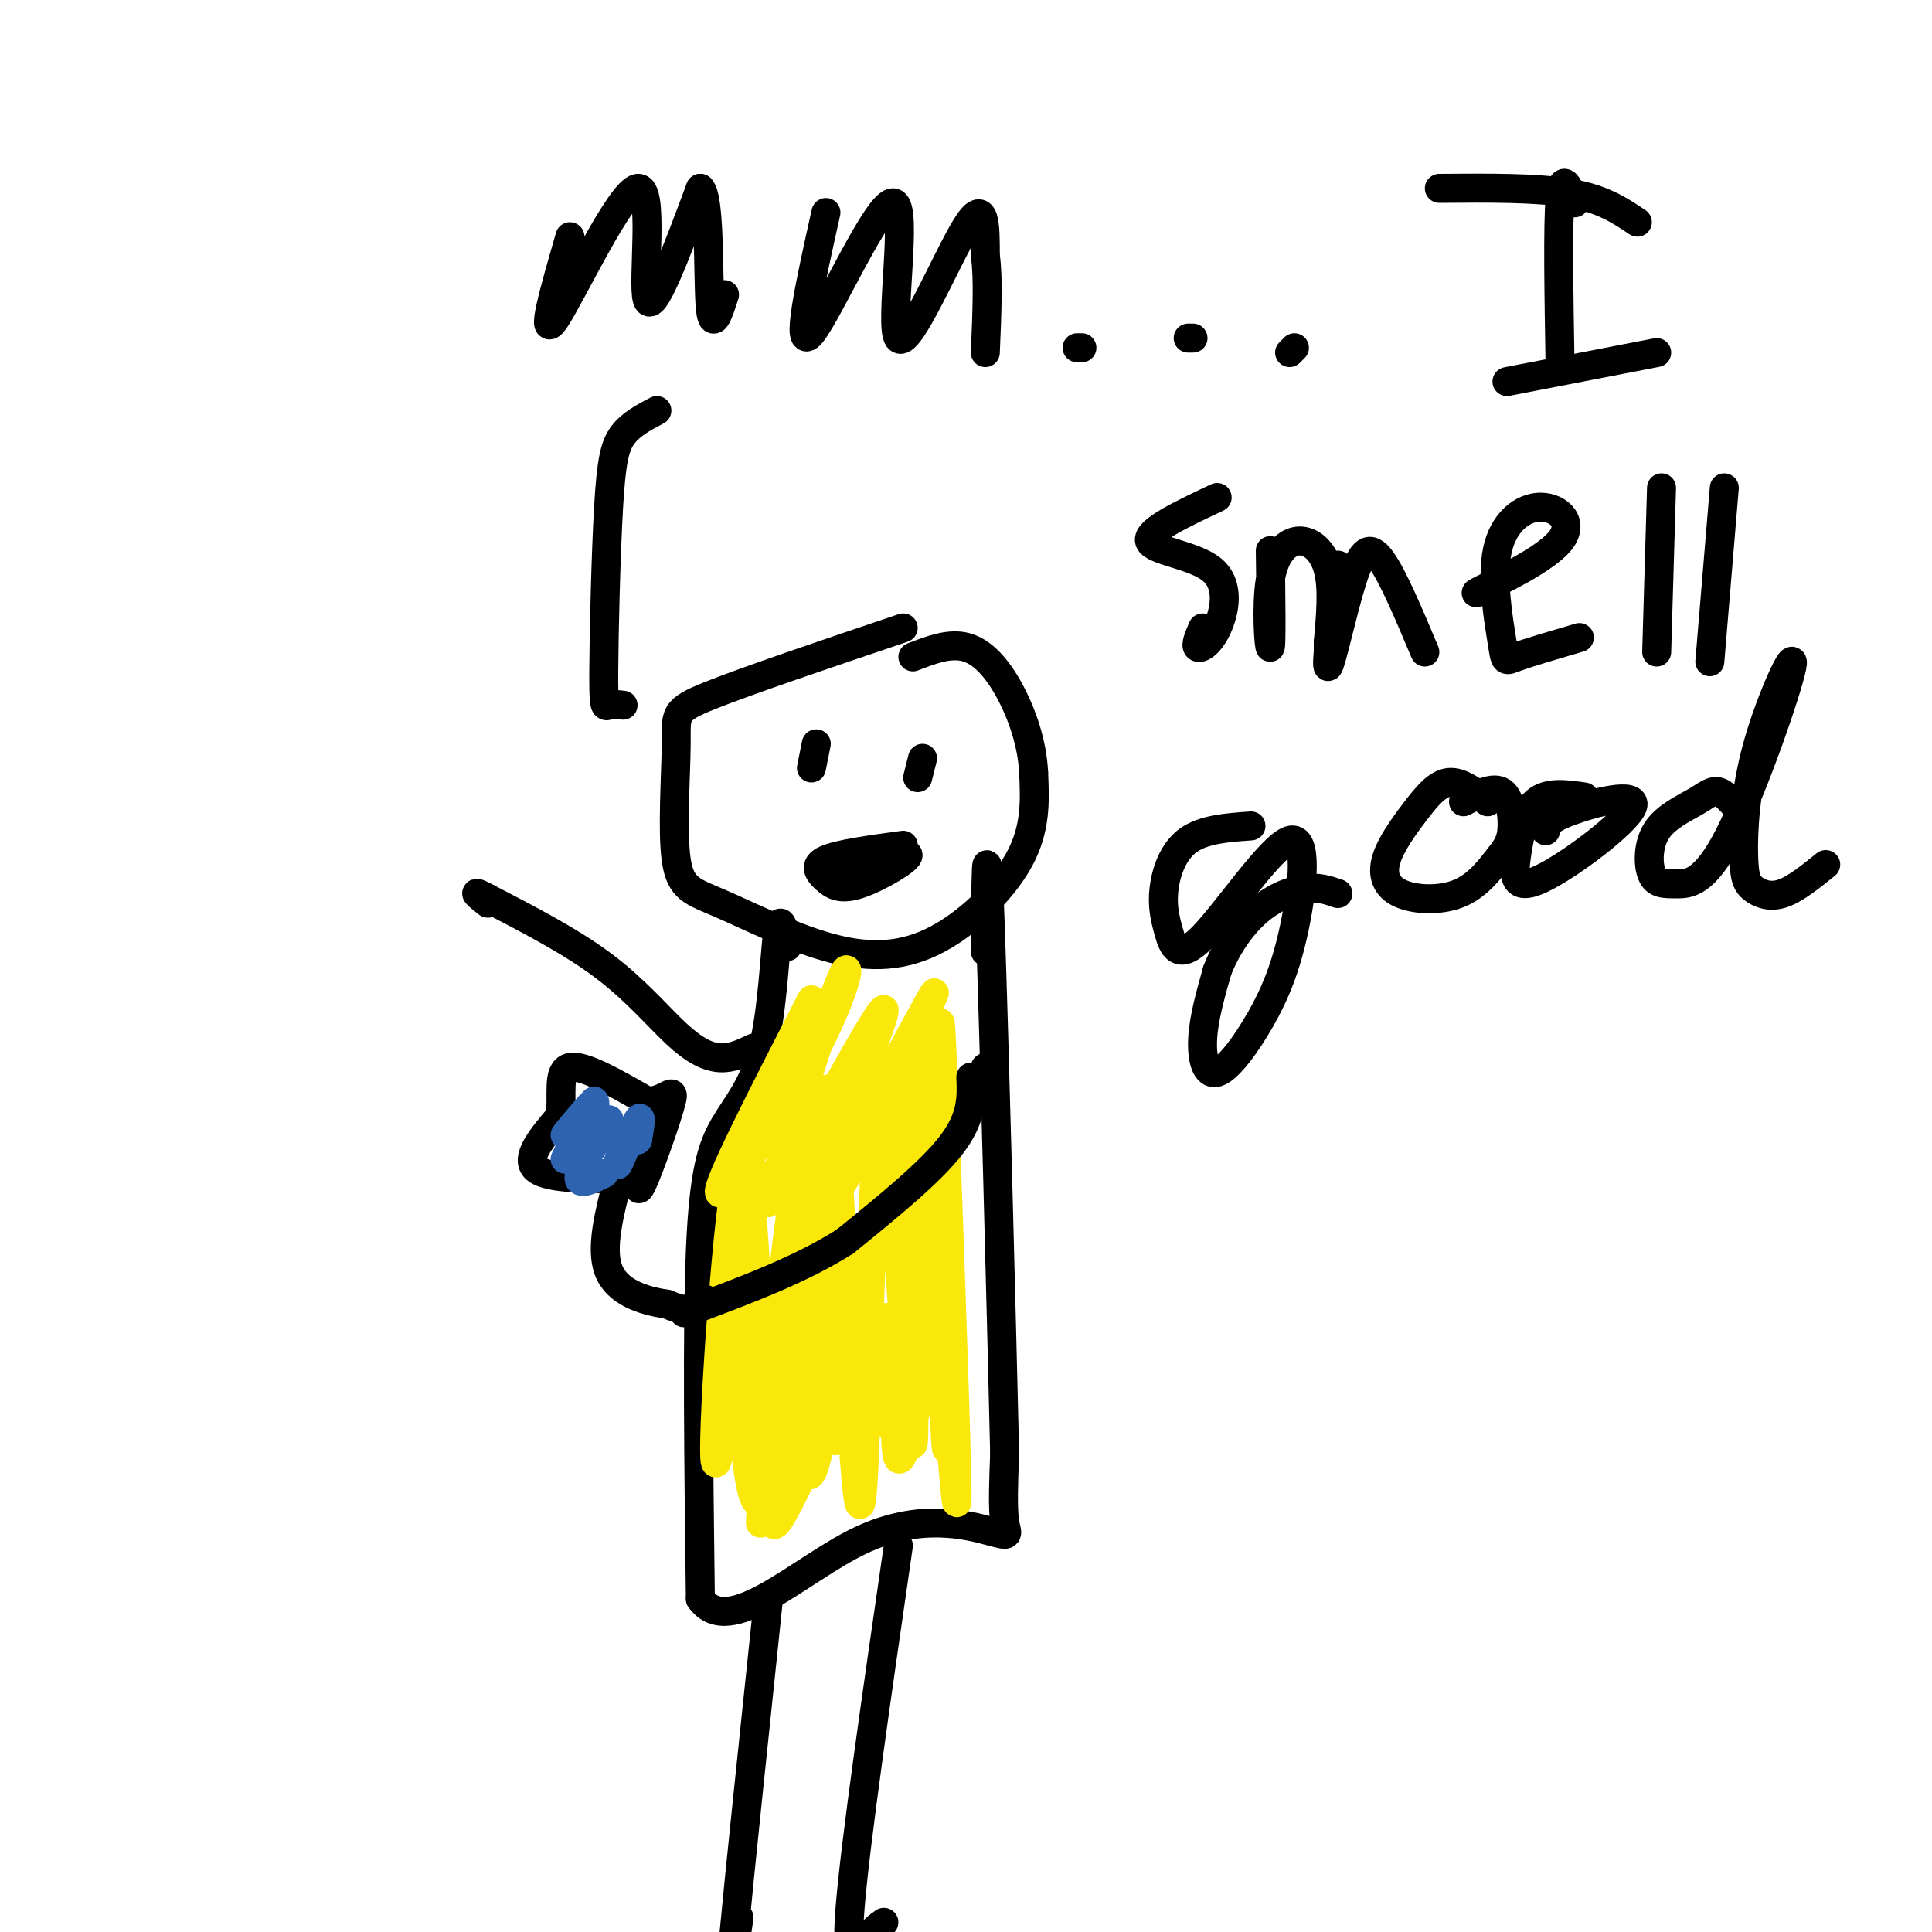 <svg viewBox='0 0 400 400' version='1.1' xmlns='http://www.w3.org/2000/svg' xmlns:xlink='http://www.w3.org/1999/xlink'><g fill='none' stroke='#000000' stroke-width='6' stroke-linecap='round' stroke-linejoin='round'><path d='M187,130c-16.149,5.458 -32.297,10.916 -40,14c-7.703,3.084 -6.959,3.795 -7,10c-0.041,6.205 -0.865,17.904 0,24c0.865,6.096 3.420,6.589 9,9c5.580,2.411 14.186,6.739 22,9c7.814,2.261 14.834,2.455 22,-1c7.166,-3.455 14.476,-10.559 18,-17c3.524,-6.441 3.262,-12.221 3,-18'/><path d='M214,160c-0.262,-6.071 -2.417,-12.250 -5,-17c-2.583,-4.750 -5.595,-8.071 -9,-9c-3.405,-0.929 -7.202,0.536 -11,2'/><path d='M163,196c-0.708,-3.593 -1.416,-7.187 -2,-3c-0.584,4.187 -1.043,16.153 -3,24c-1.957,7.847 -5.411,11.574 -8,16c-2.589,4.426 -4.311,9.550 -5,26c-0.689,16.450 -0.344,44.225 0,72'/><path d='M145,331c5.885,8.555 20.598,-6.057 33,-12c12.402,-5.943 22.493,-3.215 27,-2c4.507,1.215 3.431,0.919 3,-2c-0.431,-2.919 -0.215,-8.459 0,-14'/><path d='M208,301c-0.622,-26.889 -2.178,-87.111 -3,-110c-0.822,-22.889 -0.911,-8.444 -1,6'/><path d='M204,221c-5.733,11.622 -11.467,23.244 -21,32c-9.533,8.756 -22.867,14.644 -31,17c-8.133,2.356 -11.067,1.178 -14,0'/><path d='M138,270c-4.933,-0.711 -10.267,-2.489 -12,-7c-1.733,-4.511 0.133,-11.756 2,-19'/><path d='M156,217c-2.244,1.077 -4.488,2.155 -7,2c-2.512,-0.155 -5.292,-1.542 -9,-5c-3.708,-3.458 -8.345,-8.988 -15,-14c-6.655,-5.012 -15.327,-9.506 -24,-14'/><path d='M101,186c-4.000,-2.167 -2.000,-0.583 0,1'/><path d='M131,244c-8.750,0.083 -17.500,0.167 -20,-2c-2.500,-2.167 1.250,-6.583 5,-11'/><path d='M116,231c0.511,-4.244 -0.711,-9.356 2,-10c2.711,-0.644 9.356,3.178 16,7'/><path d='M134,228c3.964,0.012 5.875,-3.458 5,0c-0.875,3.458 -4.536,13.845 -6,17c-1.464,3.155 -0.732,-0.923 0,-5'/><path d='M169,154c0.000,0.000 -1.000,5.000 -1,5'/><path d='M191,157c0.000,0.000 -1.000,4.000 -1,4'/><path d='M187,175c-6.652,0.898 -13.305,1.796 -16,3c-2.695,1.204 -1.434,2.715 0,4c1.434,1.285 3.040,2.346 7,1c3.960,-1.346 10.274,-5.099 10,-6c-0.274,-0.901 -7.137,1.049 -14,3'/><path d='M174,180c-1.378,0.378 2.178,-0.178 3,0c0.822,0.178 -1.089,1.089 -3,2'/><path d='M129,146c-1.137,-0.126 -2.274,-0.252 -3,0c-0.726,0.252 -1.040,0.882 -1,-7c0.040,-7.882 0.434,-24.276 1,-34c0.566,-9.724 1.305,-12.778 3,-15c1.695,-2.222 4.348,-3.611 7,-5'/><path d='M118,49c-3.196,11.060 -6.393,22.119 -3,17c3.393,-5.119 13.375,-26.417 17,-27c3.625,-0.583 0.893,19.548 2,23c1.107,3.452 6.054,-9.774 11,-23'/><path d='M145,39c2.022,1.844 1.578,17.956 2,24c0.422,6.044 1.711,2.022 3,-2'/><path d='M171,44c-3.268,14.665 -6.536,29.330 -3,25c3.536,-4.330 13.876,-27.656 17,-27c3.124,0.656 -0.967,25.292 1,28c1.967,2.708 9.990,-16.512 14,-23c4.010,-6.488 4.005,-0.244 4,6'/><path d='M204,53c0.667,4.333 0.333,12.167 0,20'/><path d='M224,72c0.000,0.000 -1.000,0.000 -1,0'/><path d='M247,70c0.000,0.000 -1.000,0.000 -1,0'/><path d='M268,72c0.000,0.000 -1.000,1.000 -1,1'/><path d='M326,42c-1.250,-3.333 -2.500,-6.667 -3,-1c-0.500,5.667 -0.250,20.333 0,35'/><path d='M298,39c10.083,-0.083 20.167,-0.167 27,1c6.833,1.167 10.417,3.583 14,6'/><path d='M312,79c0.000,0.000 31.000,-6.000 31,-6'/><path d='M252,103c-7.325,3.450 -14.651,6.900 -14,9c0.651,2.100 9.278,2.852 13,6c3.722,3.148 2.541,8.694 1,12c-1.541,3.306 -3.440,4.373 -4,4c-0.560,-0.373 0.220,-2.187 1,-4'/><path d='M277,117c-1.286,10.679 -2.571,21.357 -2,21c0.571,-0.357 3.000,-11.750 5,-18c2.000,-6.250 3.571,-7.357 6,-4c2.429,3.357 5.714,11.179 9,19'/><path d='M310,121c-3.126,1.309 -6.252,2.617 -3,1c3.252,-1.617 12.883,-6.161 16,-10c3.117,-3.839 -0.281,-6.973 -4,-7c-3.719,-0.027 -7.760,3.055 -9,9c-1.240,5.945 0.320,14.754 1,19c0.680,4.246 0.480,3.927 3,3c2.520,-0.927 7.760,-2.464 13,-4'/><path d='M344,101c0.000,0.000 -1.000,34.000 -1,34'/><path d='M357,101c0.000,0.000 -3.000,36.000 -3,36'/><path d='M263,114c0.134,9.772 0.268,19.544 0,20c-0.268,0.456 -0.938,-8.404 0,-14c0.938,-5.596 3.483,-7.930 6,-8c2.517,-0.070 5.005,2.123 6,6c0.995,3.877 0.498,9.439 0,15'/><path d='M275,133c0.000,2.500 0.000,1.250 0,0'/><path d='M259,171c-4.917,0.349 -9.834,0.698 -13,3c-3.166,2.302 -4.582,6.558 -5,10c-0.418,3.442 0.161,6.069 1,9c0.839,2.931 1.939,6.164 7,1c5.061,-5.164 14.082,-18.727 18,-20c3.918,-1.273 2.732,9.745 1,18c-1.732,8.255 -4.011,13.749 -7,19c-2.989,5.251 -6.689,10.260 -9,11c-2.311,0.740 -3.232,-2.789 -3,-7c0.232,-4.211 1.616,-9.106 3,-14'/><path d='M252,201c1.762,-4.571 4.667,-9.000 8,-12c3.333,-3.000 7.095,-4.571 10,-5c2.905,-0.429 4.952,0.286 7,1'/><path d='M308,166c-2.773,-2.120 -5.546,-4.240 -8,-4c-2.454,0.240 -4.589,2.840 -7,6c-2.411,3.160 -5.097,6.878 -6,10c-0.903,3.122 -0.023,5.646 3,7c3.023,1.354 8.188,1.537 12,0c3.812,-1.537 6.269,-4.793 8,-7c1.731,-2.207 2.735,-3.363 3,-6c0.265,-2.637 -0.210,-6.753 -2,-8c-1.790,-1.247 -4.895,0.377 -8,2'/><path d='M328,165c-3.802,-0.549 -7.603,-1.098 -10,1c-2.397,2.098 -3.388,6.844 -4,11c-0.612,4.156 -0.844,7.722 5,5c5.844,-2.722 17.766,-11.733 19,-15c1.234,-3.267 -8.219,-0.791 -13,1c-4.781,1.791 -4.891,2.895 -5,4'/><path d='M361,169c-1.775,-2.227 -3.550,-4.453 -5,-5c-1.450,-0.547 -2.576,0.586 -5,2c-2.424,1.414 -6.147,3.109 -8,6c-1.853,2.891 -1.837,6.977 -1,9c0.837,2.023 2.497,1.983 5,2c2.503,0.017 5.851,0.091 11,-10c5.149,-10.091 12.099,-30.346 13,-35c0.901,-4.654 -4.248,6.291 -7,16c-2.752,9.709 -3.109,18.180 -3,23c0.109,4.820 0.683,5.990 2,7c1.317,1.010 3.376,1.860 6,1c2.624,-0.860 5.812,-3.430 9,-6'/></g>
<g fill='none' stroke='#2d63af' stroke-width='6' stroke-linecap='round' stroke-linejoin='round'><path d='M122,229c-2.417,2.833 -4.833,5.667 -5,6c-0.167,0.333 1.917,-1.833 4,-4'/><path d='M121,231c-0.533,1.911 -3.867,8.689 -4,9c-0.133,0.311 2.933,-5.844 6,-12'/><path d='M123,228c0.635,0.086 -0.778,6.301 0,7c0.778,0.699 3.748,-4.120 3,-3c-0.748,1.120 -5.214,8.177 -6,11c-0.786,2.823 2.107,1.411 5,0'/><path d='M130,234c-1.289,4.044 -2.578,8.089 -2,7c0.578,-1.089 3.022,-7.311 4,-9c0.978,-1.689 0.489,1.156 0,4'/><path d='M132,236c0.000,0.500 0.000,-0.250 0,-1'/></g>
<g fill='none' stroke='#000000' stroke-width='6' stroke-linecap='round' stroke-linejoin='round'><path d='M159,332c-3.000,28.583 -6.000,57.167 -7,68c-1.000,10.833 0.000,3.917 1,-3'/><path d='M186,320c-4.467,30.800 -8.933,61.600 -10,75c-1.067,13.400 1.267,9.400 3,7c1.733,-2.400 2.867,-3.200 4,-4'/></g>
<g fill='none' stroke='#fae80b' stroke-width='6' stroke-linecap='round' stroke-linejoin='round'><path d='M168,207c-10.054,19.607 -20.107,39.214 -19,40c1.107,0.786 13.375,-17.250 20,-30c6.625,-12.750 7.607,-20.214 5,-14c-2.607,6.214 -8.804,26.107 -15,46'/><path d='M159,249c4.365,-5.018 22.778,-40.561 24,-40c1.222,0.561 -14.748,37.228 -14,39c0.748,1.772 18.214,-31.351 23,-40c4.786,-8.649 -3.107,7.175 -11,23'/><path d='M181,231c-4.193,8.407 -9.175,17.923 -6,13c3.175,-4.923 14.509,-24.287 17,-27c2.491,-2.713 -3.860,11.225 -9,17c-5.140,5.775 -9.070,3.388 -13,1'/><path d='M154,292c-0.649,-9.631 -1.298,-19.262 -1,-12c0.298,7.262 1.542,31.417 4,31c2.458,-0.417 6.131,-25.405 7,-29c0.869,-3.595 -1.065,14.202 -3,32'/><path d='M161,314c1.244,-3.949 5.856,-29.821 7,-41c1.144,-11.179 -1.178,-7.667 -2,4c-0.822,11.667 -0.144,31.487 2,28c2.144,-3.487 5.756,-30.282 7,-37c1.244,-6.718 0.122,6.641 -1,20'/><path d='M174,288c-0.761,6.890 -2.163,14.115 0,8c2.163,-6.115 7.890,-25.569 10,-23c2.110,2.569 0.603,27.163 2,29c1.397,1.837 5.699,-19.081 10,-40'/><path d='M196,262c1.609,5.343 0.633,38.700 0,38c-0.633,-0.700 -0.922,-35.456 -1,-43c-0.078,-7.544 0.056,12.123 -2,24c-2.056,11.877 -6.302,15.965 -8,15c-1.698,-0.965 -0.849,-6.982 0,-13'/><path d='M185,283c0.397,-2.700 1.391,-2.949 0,-3c-1.391,-0.051 -5.165,0.097 -11,10c-5.835,9.903 -13.729,29.562 -14,25c-0.271,-4.562 7.081,-33.344 8,-35c0.919,-1.656 -4.595,23.812 -7,32c-2.405,8.188 -1.703,-0.906 -1,-10'/><path d='M160,302c0.000,-1.833 0.500,-1.417 1,-1'/><path d='M157,243c-4.244,32.889 -8.489,65.778 -9,59c-0.511,-6.778 2.711,-53.222 5,-61c2.289,-7.778 3.644,23.111 5,54'/><path d='M158,295c0.312,16.201 -1.408,29.703 0,12c1.408,-17.703 5.944,-66.611 8,-65c2.056,1.611 1.630,53.741 2,52c0.370,-1.741 1.534,-57.355 3,-67c1.466,-9.645 3.233,26.677 5,63'/><path d='M176,290c1.314,18.125 2.098,31.937 3,11c0.902,-20.937 1.922,-76.622 4,-72c2.078,4.622 5.213,69.552 6,70c0.787,0.448 -0.775,-63.586 0,-76c0.775,-12.414 3.888,26.793 7,66'/><path d='M196,289c1.714,18.524 2.500,31.833 2,13c-0.500,-18.833 -2.286,-69.810 -3,-85c-0.714,-15.190 -0.357,5.405 0,26'/><path d='M195,243c0.000,9.167 0.000,19.083 0,29'/></g>
<g fill='none' stroke='#000000' stroke-width='6' stroke-linecap='round' stroke-linejoin='round'><path d='M201,223c0.167,4.167 0.333,8.333 -4,14c-4.333,5.667 -13.167,12.833 -22,20'/><path d='M175,257c-8.833,5.667 -19.917,9.833 -31,14'/><path d='M144,271c-4.833,2.000 -1.417,0.000 2,-2'/></g>
</svg>